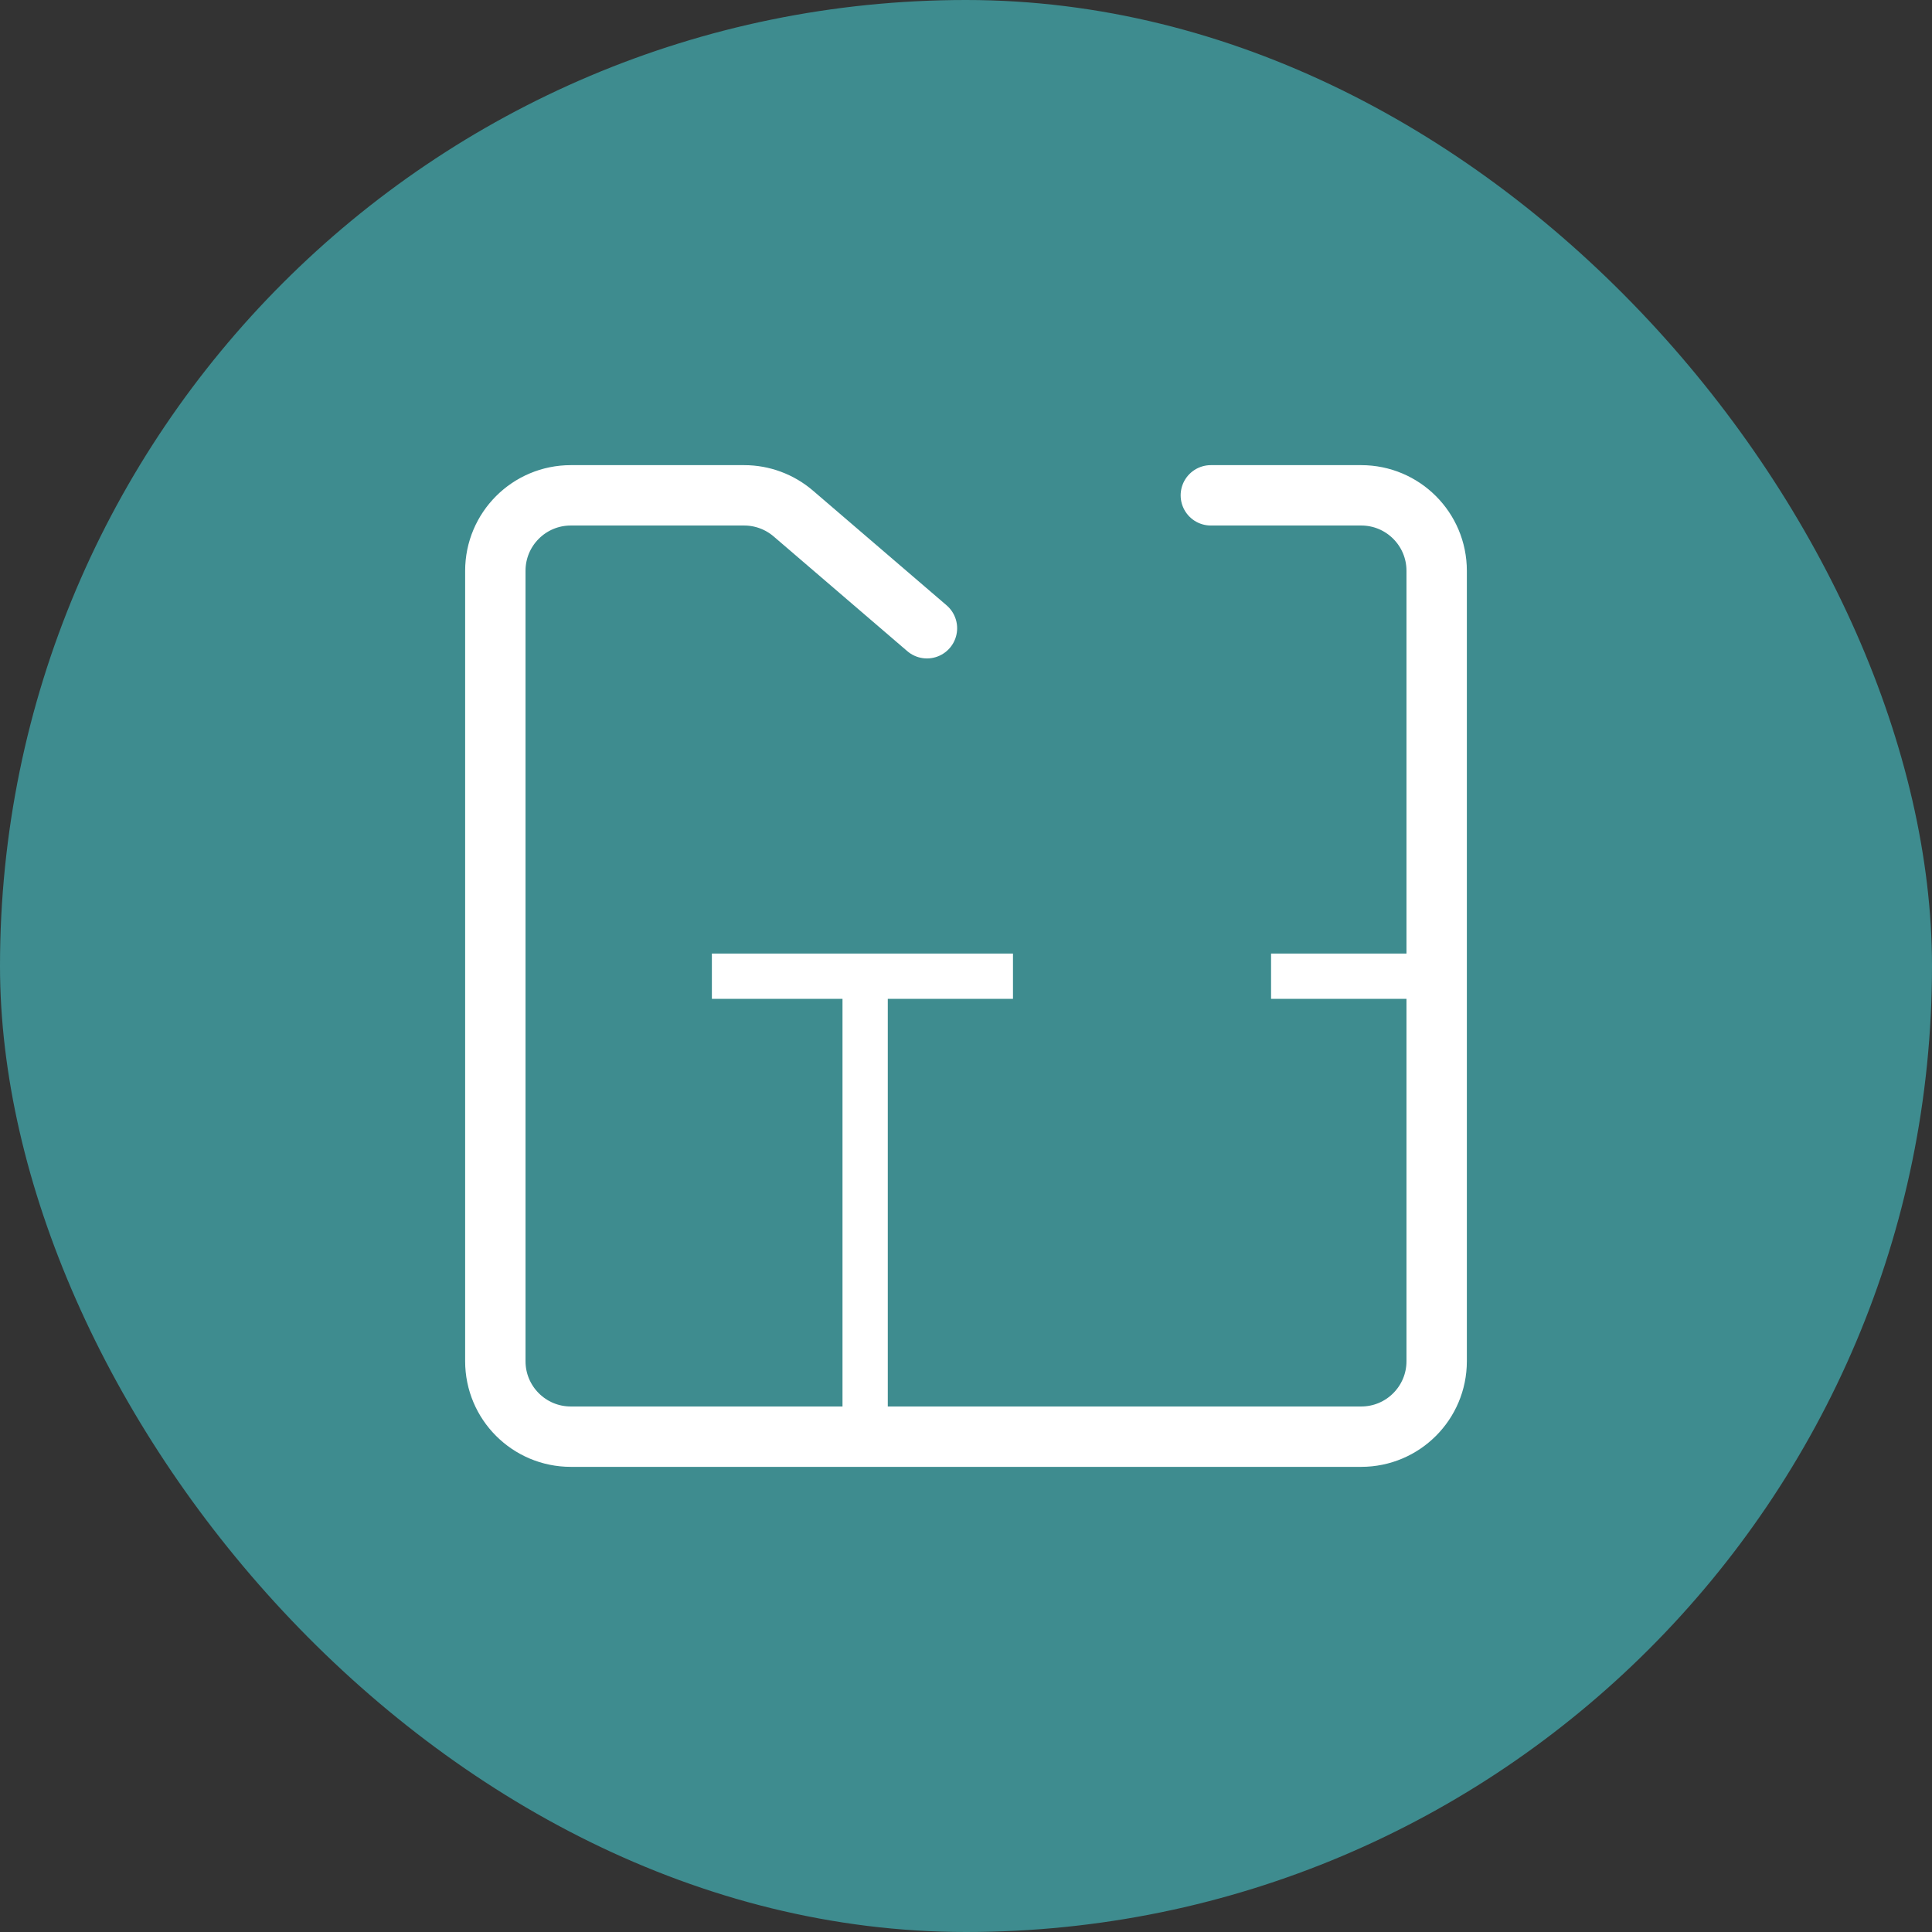 <svg width="128" height="128" viewBox="0 0 128 128" fill="none" xmlns="http://www.w3.org/2000/svg">
<rect x="0" y="0" width="128" height="128" fill="#333333" stroke="none"/>
<rect width="128" height="128" rx="64" fill="#3E8C8F"/>
<path d="M61.413 41.623L52.559 34.023C51.652 33.245 50.497 32.817 49.302 32.817H37.817C35.055 32.817 32.817 35.055 32.817 37.817V90.183C32.817 92.945 35.055 95.183 37.817 95.183H90.183C92.945 95.183 95.183 92.945 95.183 90.183V37.817C95.183 35.055 92.945 32.817 90.183 32.817H80.221" stroke="white" stroke-width="4" stroke-linecap="round"/>
<line x1="47.164" y1="64.676" x2="67.112" y2="64.676" stroke="white" stroke-width="3"/>
<line x1="84.211" y1="64.676" x2="95.183" y2="64.676" stroke="white" stroke-width="3"/>
<line x1="57.318" y1="64" x2="57.318" y2="93.866" stroke="white" stroke-width="3"/>
</svg>
